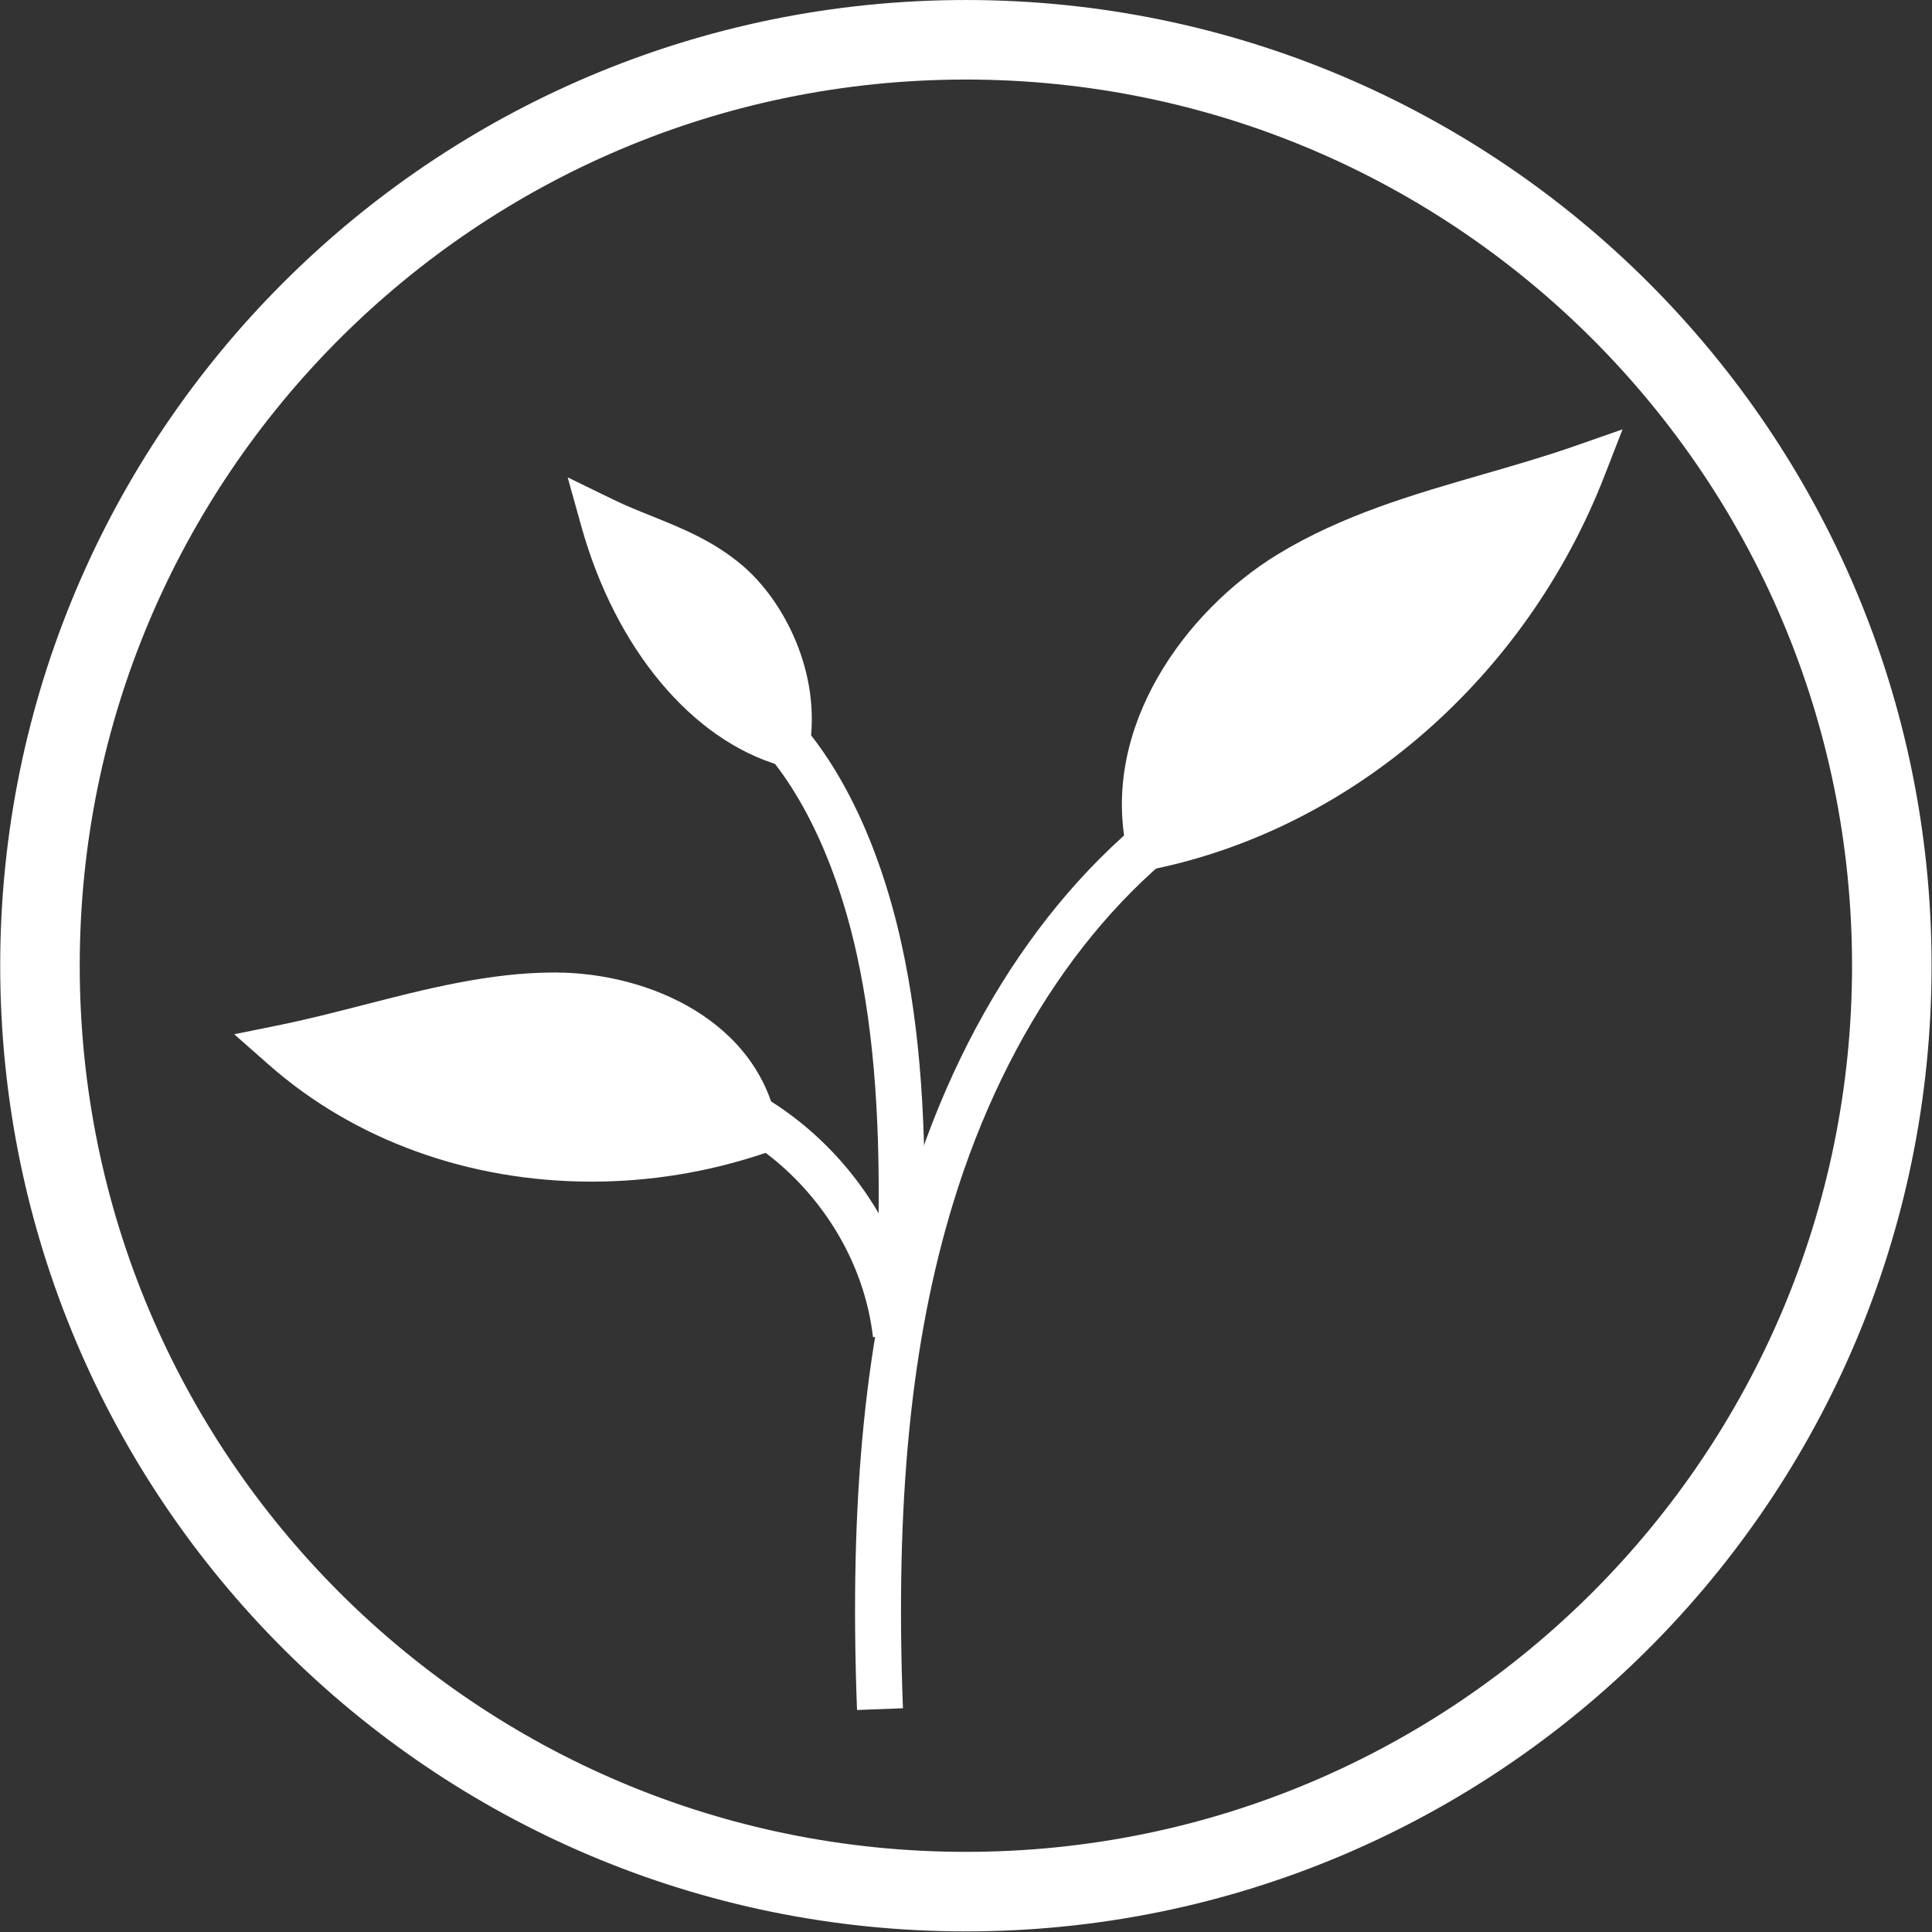 <?xml version="1.0" encoding="UTF-8" standalone="no"?>
<!DOCTYPE svg PUBLIC "-//W3C//DTD SVG 1.1//EN" "http://www.w3.org/Graphics/SVG/1.1/DTD/svg11.dtd">
<svg width="100%" height="100%" viewBox="0 0 1239 1239" version="1.1" xmlns="http://www.w3.org/2000/svg" xmlns:xlink="http://www.w3.org/1999/xlink" xml:space="preserve" xmlns:serif="http://www.serif.com/" style="fill-rule:evenodd;clip-rule:evenodd;stroke-linejoin:round;stroke-miterlimit:2;">
    <rect x="0" y="0" width="1239" height="1239" fill="#333333" stroke="none"/>
    <g transform="matrix(1,0,0,1,-1630.31,-115.396)">
        <g transform="matrix(4.167,0,0,4.167,0,0)">
            <path d="M688.394,176.315L676.394,176.315C676.391,214.027 661.125,248.114 636.414,272.835C611.694,297.546 577.607,312.812 539.894,312.815C502.182,312.812 468.095,297.546 443.374,272.835C418.663,248.114 403.397,214.027 403.394,176.315C403.397,138.602 418.663,104.515 443.374,79.795C468.095,55.084 502.182,39.818 539.894,39.815C577.607,39.818 611.693,55.084 636.414,79.795C661.125,104.515 676.391,138.602 676.394,176.315L688.394,176.315C688.397,135.326 671.763,98.164 644.899,71.31C618.045,44.446 580.882,27.812 539.894,27.815C498.906,27.812 461.743,44.446 434.889,71.31C408.025,98.164 391.391,135.326 391.394,176.315C391.391,217.303 408.025,254.466 434.889,281.32C461.743,308.184 498.906,324.818 539.894,324.815C580.882,324.818 618.045,308.184 644.899,281.32C671.763,254.466 688.397,217.303 688.394,176.315Z" style="fill:white;fill-rule:nonzero;stroke:white;stroke-width:0.24px;"/>
        </g>
        <g transform="matrix(4.167,0,0,4.167,0,0)">
            <g transform="matrix(1.154,0,0,1.154,-88.916,-20.023)">
                <path d="M530.377,269.399C529.301,241.092 531.514,219.036 537.342,199.987C544.906,175.263 558.967,155.584 576.934,144.576L580.136,149.802C563.445,160.028 550.328,178.488 543.202,201.78C537.581,220.152 535.452,241.565 536.501,269.167L530.377,269.399Z" style="fill:white;fill-rule:nonzero;"/>
            </g>
        </g>
        <g transform="matrix(4.167,0,0,4.167,0,0)">
            <g transform="matrix(1.154,0,0,1.154,-88.916,-20.023)">
                <path d="M532.507,219.683C530.461,201.877 514.13,187.325 497.582,188.529L497.135,182.417C516.81,180.966 536.192,198.066 538.596,218.982L532.507,219.683Z" style="fill:white;fill-rule:nonzero;"/>
            </g>
        </g>
        <g transform="matrix(4.167,0,0,4.167,0,0)">
            <g transform="matrix(1.154,0,0,1.154,-88.916,-20.023)">
                <path d="M627.205,103.694C617.231,129.351 594.786,148.965 569.368,154.237C566.222,139.789 576.033,125.254 588.04,117.915C600.048,110.576 614.068,108.29 627.205,103.694Z" style="fill:white;fill-rule:nonzero;"/>
            </g>
        </g>
        <g transform="matrix(4.167,0,0,4.167,0,0)">
            <g transform="matrix(1.154,0,0,1.154,-88.916,-20.023)">
                <path d="M621.661,108.707C619.613,109.327 617.569,109.917 615.559,110.498C606.291,113.174 597.539,115.701 589.639,120.53C580.024,126.407 570.887,138.006 571.903,150.5C592.831,145.063 611.595,129.225 621.661,108.707ZM567.02,157.854L566.374,154.889C562.767,138.321 574.248,122.754 586.443,115.301C595.046,110.042 604.61,107.28 613.858,104.61C617.942,103.431 622.164,102.211 626.193,100.802L632.47,98.606L630.061,104.805C619.635,131.624 596.617,151.715 569.991,157.237L567.02,157.854Z" style="fill:white;fill-rule:nonzero;"/>
            </g>
        </g>
        <g transform="matrix(4.167,0,0,4.167,0,0)">
            <g transform="matrix(1.154,0,0,1.154,-88.916,-20.023)">
                <path d="M453.966,181.055C470.181,195.346 494.569,199.72 516.812,192.327C514.773,180.406 502.221,174.15 490.174,174.108C478.128,174.067 466.056,178.598 453.966,181.055Z" style="fill:white;fill-rule:nonzero;"/>
            </g>
        </g>
        <g transform="matrix(4.167,0,0,4.167,0,0)">
            <g transform="matrix(1.154,0,0,1.154,-88.916,-20.023)">
                <path d="M460.934,182.613C470.517,189.221 482.384,192.805 494.981,192.806C501.119,192.806 507.21,191.95 513.125,190.259C510,181.331 499.409,177.204 490.164,177.172L490.011,177.172C482.174,177.172 474.351,179.183 466.068,181.312C464.378,181.747 462.662,182.188 460.934,182.613ZM494.982,198.934L494.981,198.934C478.625,198.934 463.34,193.401 451.941,183.354L447.318,179.28L453.356,178.053C457.061,177.299 460.864,176.322 464.542,175.376C472.829,173.246 481.399,171.044 490.011,171.044L490.185,171.044C502.76,171.087 517.401,177.603 519.833,191.809L520.276,194.404L517.779,195.234C510.393,197.689 502.722,198.934 494.982,198.934Z" style="fill:white;fill-rule:nonzero;"/>
            </g>
        </g>
        <g transform="matrix(4.167,0,0,4.167,0,0)">
            <g transform="matrix(1.154,0,0,1.154,-88.916,-20.023)">
                <path d="M539.288,208.32L533.162,208.152C533.604,191.951 532.708,179.39 530.342,168.624C527.421,155.334 521.888,144.422 515.164,138.686L519.143,134.023C526.976,140.704 533.079,152.525 536.328,167.308C538.804,178.575 539.745,191.607 539.288,208.32Z" style="fill:white;fill-rule:nonzero;"/>
            </g>
        </g>
        <g transform="matrix(4.167,0,0,4.167,0,0)">
            <g transform="matrix(1.154,0,0,1.154,-88.916,-20.023)">
                <path d="M496.571,110.748C500.79,125.853 510.281,137.4 521.031,140.504C522.361,131.998 518.211,123.441 513.133,119.12C508.056,114.799 502.127,113.453 496.571,110.748Z" style="fill:white;fill-rule:nonzero;"/>
            </g>
        </g>
        <g transform="matrix(4.167,0,0,4.167,0,0)">
            <g transform="matrix(1.154,0,0,1.154,-88.916,-20.023)">
                <path d="M501.708,116.264C505.518,125.46 511.489,132.659 518.179,136.082C517.807,130.074 514.664,124.446 511.148,121.454C508.313,119.042 505.107,117.64 501.708,116.264ZM523.521,144.413L520.181,143.448C508.333,140.027 498.156,127.813 493.62,111.572L491.788,105.01L497.913,107.993C499.552,108.791 501.226,109.464 502.999,110.176C507.055,111.807 511.25,113.493 515.12,116.787C520.526,121.387 525.631,130.92 524.059,140.977L523.521,144.413Z" style="fill:white;fill-rule:nonzero;"/>
            </g>
        </g>
    </g>
</svg>
